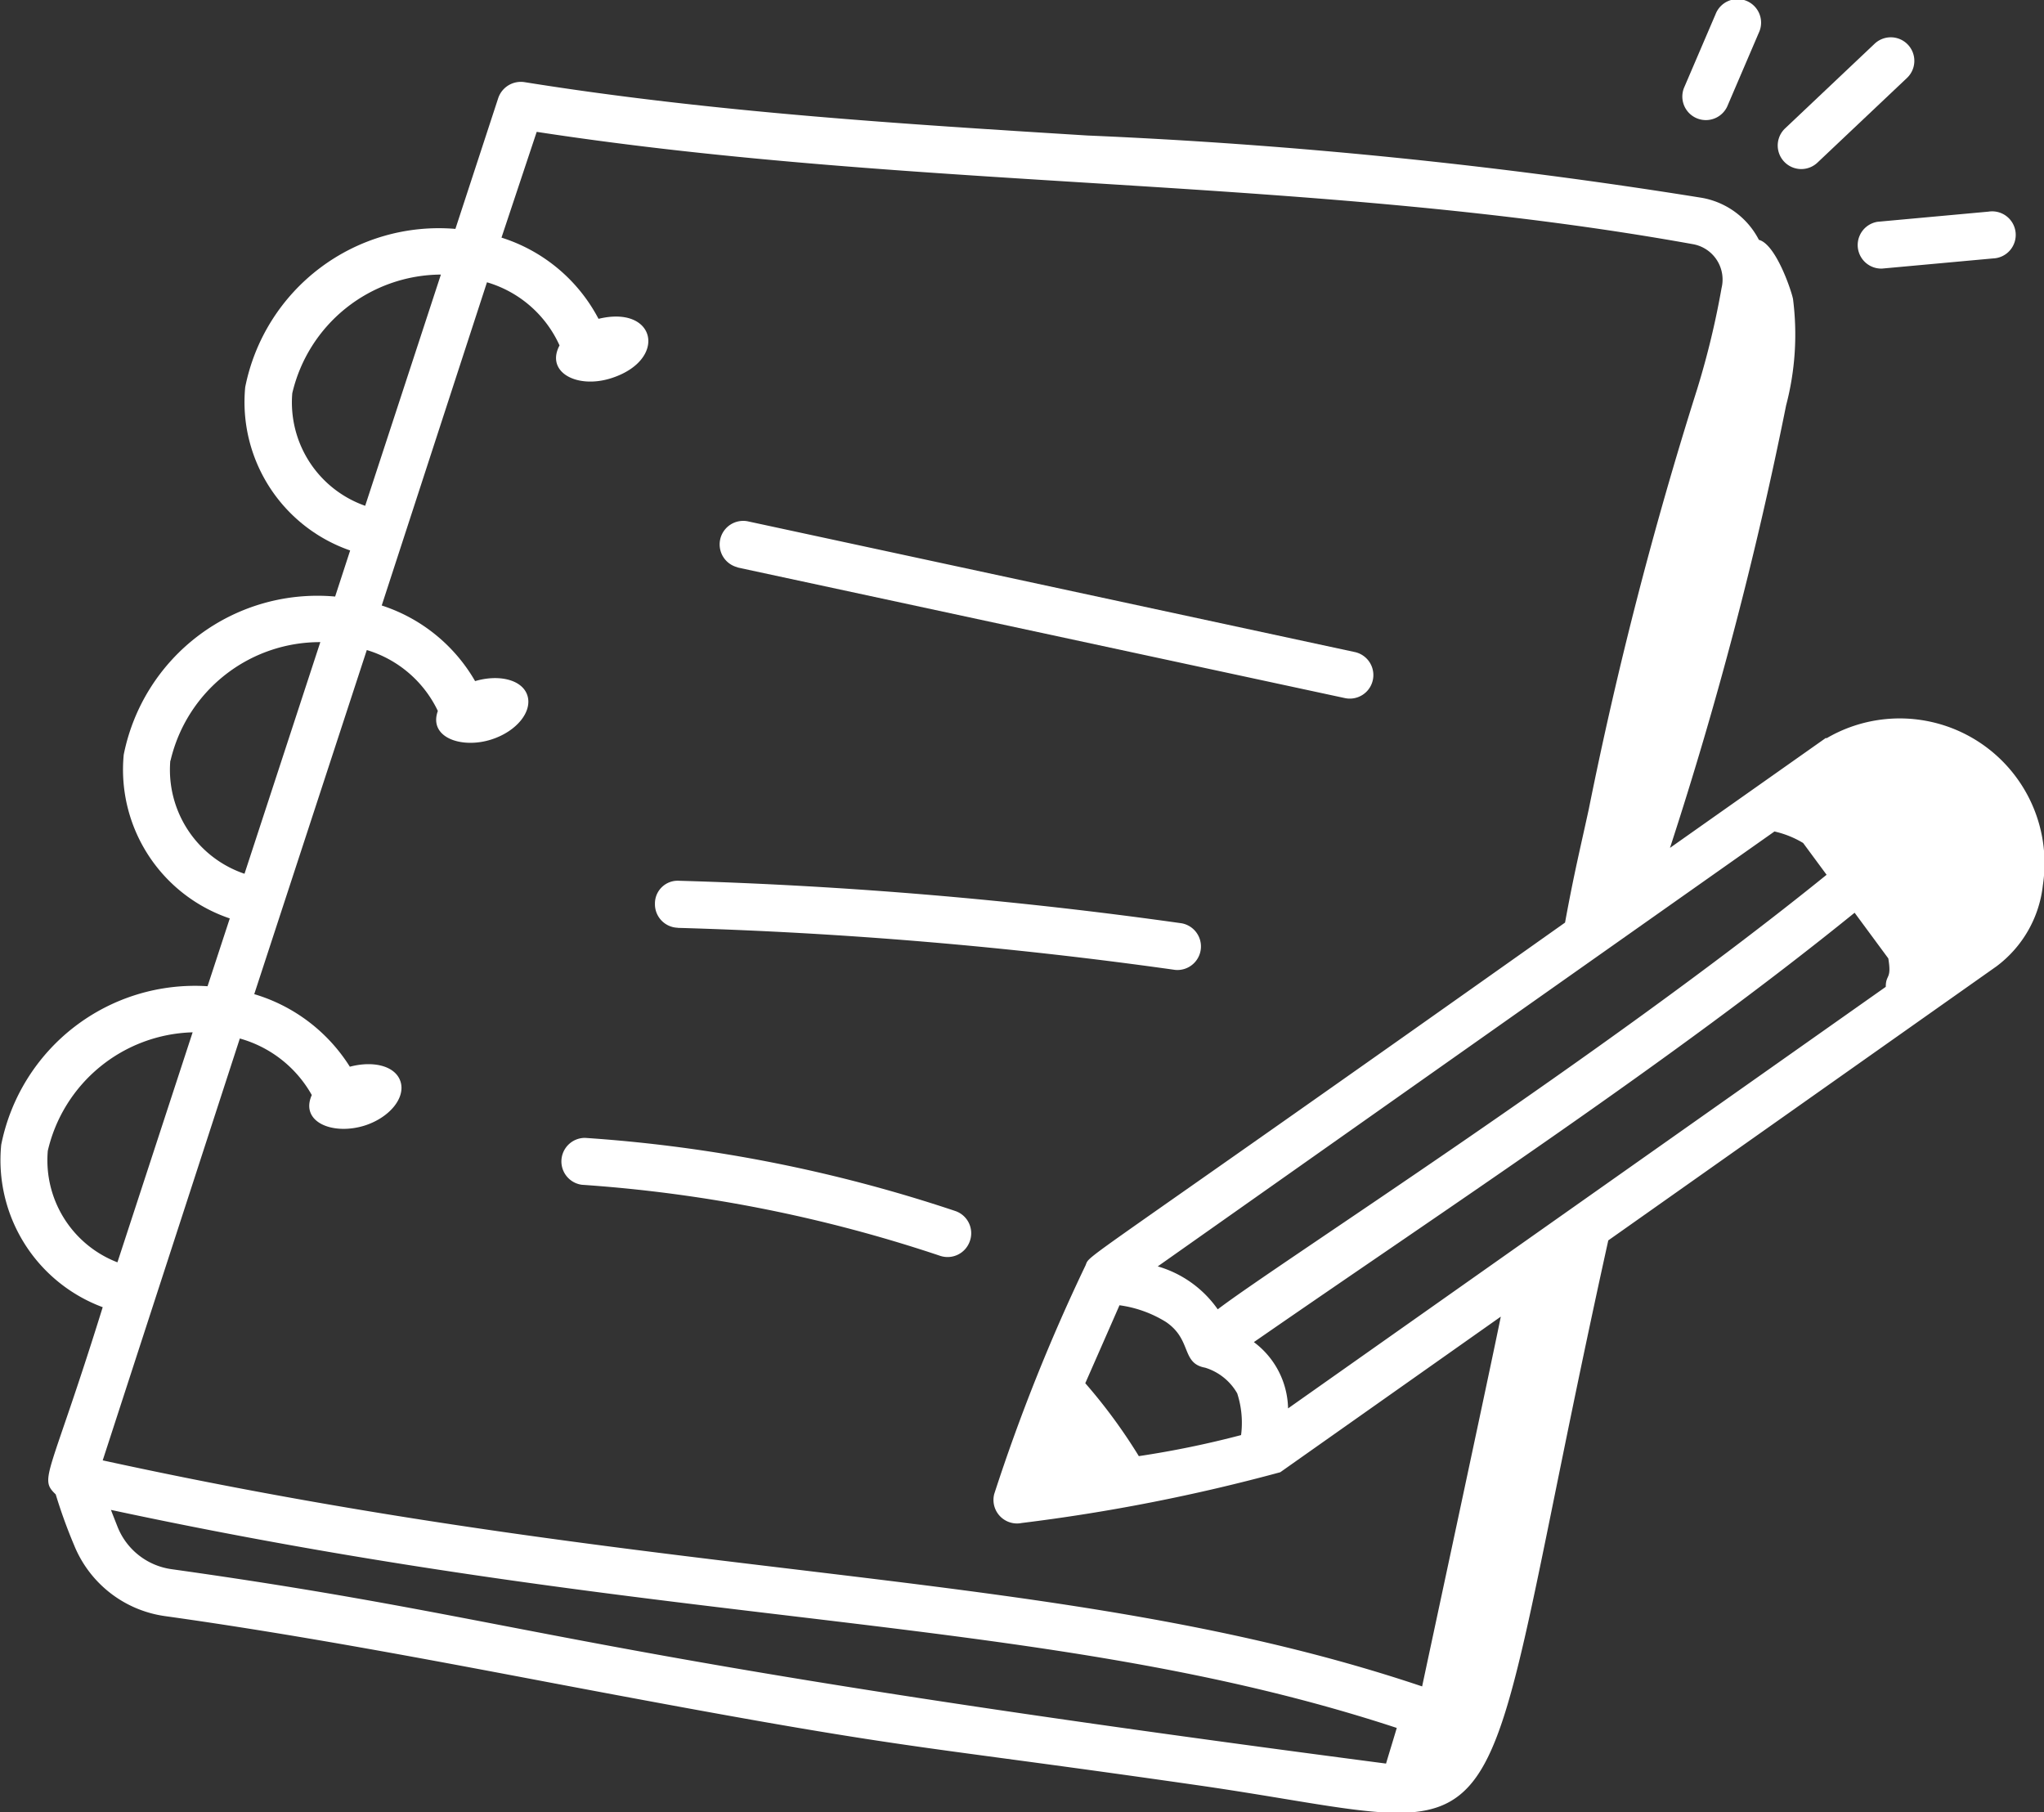 <svg xmlns="http://www.w3.org/2000/svg" width="20.139" height="17.855" viewBox="0 0 20.139 17.855">
  <rect x="0" y="0" width="20.139" height="17.855" fill="#333333" stroke="none"/>
  <g id="_x37_1" transform="translate(-3.902 -7.599)">
    <path id="Path_12384" data-name="Path 12384" d="M21.893,16.67l-1.537,1.084A38.37,38.37,0,0,0,21.5,13.395a2.746,2.746,0,0,0,.068-1.049c-.016-.082-.169-.539-.336-.582a.786.786,0,0,0-.561-.414,52.108,52.108,0,0,0-6.054-.614c-1.817-.113-3.695-.229-5.549-.526a.235.235,0,0,0-.257.157l-.422,1.289a1.945,1.945,0,0,0-2.071,1.559,1.547,1.547,0,0,0,1.034,1.609l-.148.454a1.946,1.946,0,0,0-2.083,1.558,1.547,1.547,0,0,0,1.045,1.613l-.219.668a1.946,1.946,0,0,0-2.033,1.562,1.545,1.545,0,0,0,1,1.6c-.523,1.683-.632,1.683-.463,1.844a5.027,5.027,0,0,0,.181.5,1.136,1.136,0,0,0,.9.7c1.281.179,2.562.421,3.8.656,3.657.692,3.29.567,6.359,1.008,3.383.485,2.636,1.062,4.057-5.366l3.825-2.7a1.155,1.155,0,0,0,.457-.8,1.427,1.427,0,0,0-2.133-1.446Zm-5.3,6.606a.835.835,0,0,0-.337-.653c1.936-1.341,4.116-2.769,5.919-4.23l.332.45c.035.212-.025.152-.025.28l-5.889,4.153Zm-1.47.471a5.347,5.347,0,0,0-.528-.719c.014-.032.267-.607.337-.768a1.166,1.166,0,0,1,.457.164c.259.175.149.408.387.451a.55.55,0,0,1,.316.253.941.941,0,0,1,.038.411A9.448,9.448,0,0,1,15.118,23.747Zm6.269-6.153a.95.95,0,0,1,.276.112l.231.313C19.683,19.813,16.51,21.836,15.9,22.3a1.092,1.092,0,0,0-.591-.423l6.077-4.285Zm-14.61-4.32a1.512,1.512,0,0,1,1.464-1.168L7.5,14.384a1.079,1.079,0,0,1-.718-1.111Zm-1.2,3.621a1.511,1.511,0,0,1,1.476-1.168l-.747,2.282A1.081,1.081,0,0,1,5.58,16.895ZM4.373,20.738A1.508,1.508,0,0,1,5.8,19.571l-.741,2.266A1.077,1.077,0,0,1,4.373,20.738Zm1.892-1.106a1.175,1.175,0,0,1,.709.557c-.119.266.207.4.523.3.246-.08.4-.273.352-.43s-.267-.211-.5-.149a1.676,1.676,0,0,0-.942-.715l1.109-3.39a1.138,1.138,0,0,1,.7.6c-.095.264.239.376.531.28.246-.08.4-.273.352-.43s-.278-.214-.516-.144a1.648,1.648,0,0,0-.92-.745L8.7,12.182a1.135,1.135,0,0,1,.715.622c-.141.264.174.433.515.321.553-.181.437-.721-.131-.583a1.634,1.634,0,0,0-.956-.8L9.19,10.7c3.821.586,7.669.434,11.4,1.108a.354.354,0,0,1,.274.431,8.22,8.22,0,0,1-.239.991,39.519,39.519,0,0,0-1.069,4.142c-.087.4-.143.622-.234,1.118-4.887,3.462-4.675,3.258-4.724,3.376a18.278,18.278,0,0,0-.9,2.253.232.232,0,0,0,.271.286,18.158,18.158,0,0,0,2.547-.5l2.173-1.533c-.106.526-.773,3.628-.775,3.643-3.525-1.186-7.347-.993-13-2.227Zm11.292,7.143C9.333,25.7,9.243,25.372,5.592,24.86a.672.672,0,0,1-.53-.413c-.023-.058-.045-.114-.067-.171,5.6,1.2,9.209,1.01,12.669,2.148-.041.139-.065.214-.106.352Z" transform="translate(0 -1.802)" fill="#fff"/>
    <path id="Path_12385" data-name="Path 12385" d="M27.01,24.669,33,25.957a.232.232,0,0,0,.1-.453l-5.986-1.289a.232.232,0,0,0-.1.453Z" transform="translate(-15.844 -11.48)" fill="#fff"/>
    <path id="Path_12386" data-name="Path 12386" d="M25.015,36.154a44.131,44.131,0,0,1,4.9.414.232.232,0,0,0,.065-.459,44.615,44.615,0,0,0-4.952-.419.224.224,0,0,0-.238.225.232.232,0,0,0,.225.238Z" transform="translate(-14.435 -19.414)" fill="#fff"/>
    <path id="Path_12387" data-name="Path 12387" d="M25.8,44.9a.231.231,0,0,0-.146-.293,14.547,14.547,0,0,0-3.647-.72.232.232,0,0,0-.031.462,14.1,14.1,0,0,1,3.53.7A.232.232,0,0,0,25.8,44.9Z" transform="translate(-12.341 -25.078)" fill="#fff"/>
    <path id="Path_12388" data-name="Path 12388" d="M57.989,8.65l.312-.728a.232.232,0,1,0-.426-.183l-.312.728A.232.232,0,0,0,57.989,8.65Z" transform="translate(-37.07)" fill="#fff"/>
    <path id="Path_12389" data-name="Path 12389" d="M61.55,8.855l-.882.834a.232.232,0,0,0,.319.337l.882-.834a.232.232,0,0,0-.319-.337Z" transform="translate(-39.178 -0.825)" fill="#fff"/>
    <path id="Path_12390" data-name="Path 12390" d="M63.365,14.9l1.093-.1a.232.232,0,1,0-.044-.461l-1.093.1a.232.232,0,0,0,.044.461Z" transform="translate(-40.92 -4.655)" fill="#fff"/>
  </g>
</svg>
